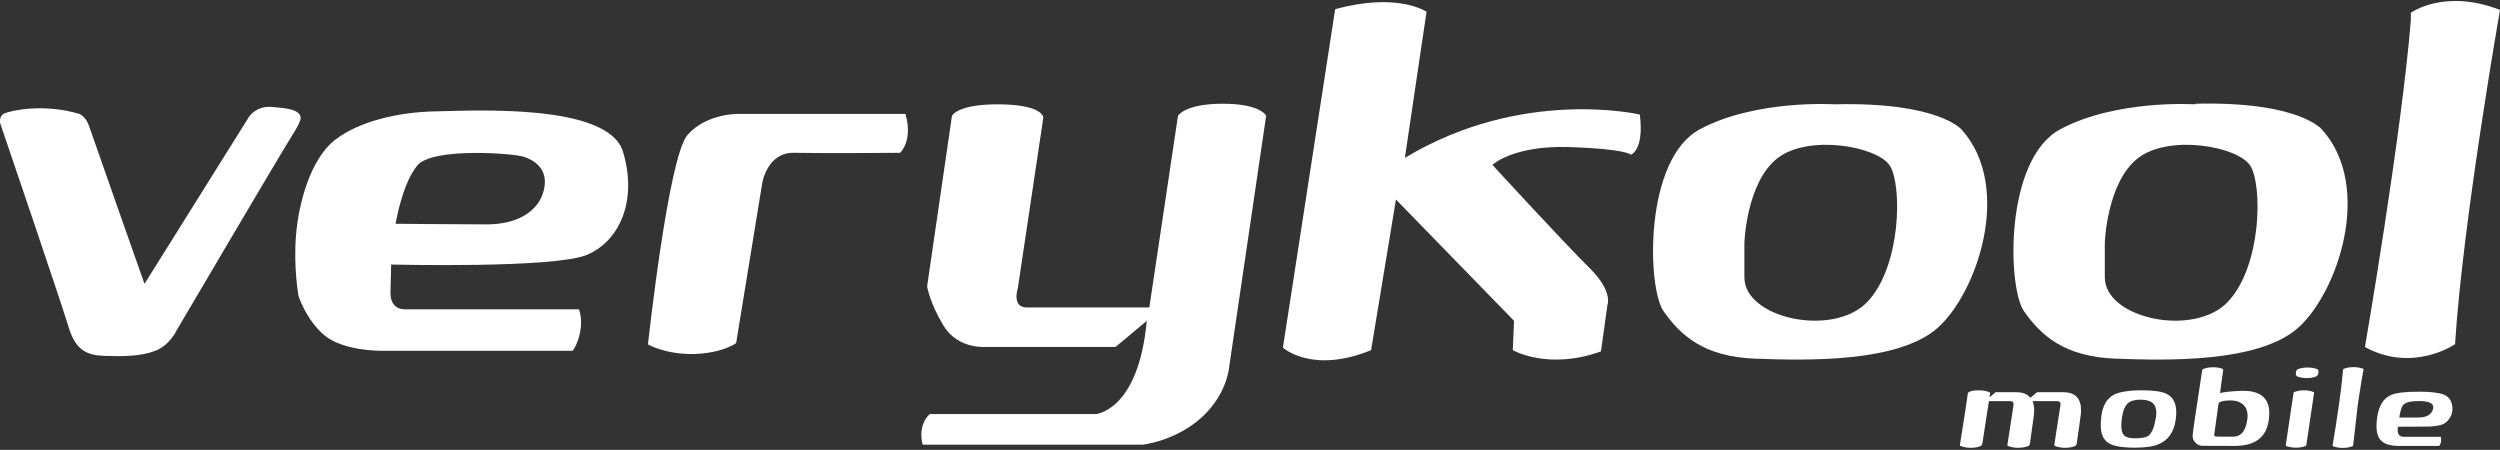 <?xml version="1.0" encoding="UTF-8"?> <svg xmlns="http://www.w3.org/2000/svg" xmlns:xlink="http://www.w3.org/1999/xlink" version="1.1" id="Layer_1" x="0px" y="0px" width="2150.545px" height="387px" viewBox="0 0 2150.545 387" xml:space="preserve"><rect x="0" y="0" width="2150.545" height="387" fill="#333333" stroke="none"/> <g> <path id="path1_1_" fill="#FFFFFF" d="M0.232,106.22c0,0-1.646-6.584,3.832-8.783c5.463-2.187,32.521-8.771,64.329,0.56 c0,0,5.463,2.206,8.216,10.401c2.738,8.238,47.693,135.782,47.693,135.782l90.083-143.978c0,0,6.234-9.344,19.36-8.237 c13.162,1.1,19.76,2.199,23.052,5.471c3.271,3.305,2.746,6.037-6.584,20.844c-9.33,14.793-98.309,165.913-98.309,165.913 s-5.658,12.621-18.272,17.548c-12.623,4.944-28.522,4.944-43.861,4.384c-15.354-0.539-24.853-4.923-30.89-25.216 C52.842,260.641,0.232,106.22,0.232,106.22L0.232,106.22z"></path> <path id="path2_1_" fill="#FFFFFF" d="M557.392,296.277c0,0,15.165,8.764,39.477,8.225c24.308-0.563,36.367-9.324,36.367-9.324 l22.484-137.797c0,0,4.182-26.505,27.394-25.945c23.213,0.553,91.198,0,91.198,0s11.326-10.408,4.581-33.438H634.865 c0,0-27.051-0.56-43.456,18.079C574.938,134.714,557.392,296.277,557.392,296.277L557.392,296.277z"></path> <path id="path3_1_" fill="#FFFFFF" d="M818.902,99.636c0,0,4.566-10.408,41.844-9.876c37.277,0.574,36.731,11.53,36.731,11.53 L875.537,248.02c0,0-5.463,16.444,7.679,16.444c13.175,0,105.458,0,105.458,0l24.647-164.828c0,0,5.673-10.408,38.566-10.408 c32.892,0,37.276,10.408,37.276,10.408l-31.8,216.011c0,0-1.471,23.008-23.563,43.309c-22.12,20.283-50.628,23.563-50.628,23.563 H793.671c0,0-4.926-15.898,6.045-26.31h142.902c0,0,36.726-2.731,43.854-80.215l-26.869,22.471h-112.74 c0,0-23.022,1.64-35.105-18.101c-12.041-19.723-14.233-33.984-14.233-33.984L818.902,99.636z"></path> <path fill="#FFFFFF" d="M535.839,130.343c-12.79-41.844-129.567-35.092-161.012-34.545c-31.415,0.554-65.784,8.23-86.799,24.676 c-21.006,16.453-31.23,54.466-33.432,82.415c-2.199,27.954,2.2,51.729,2.2,51.729s6.57,20.83,22.47,33.983 c15.895,13.143,47.322,13.143,47.322,13.143h165.946c0,0,4.378-4.928,6.584-16.439c2.174-11.521-1.111-19.199-1.111-19.199H348.527 c-14.247,0-12.615-15.324-12.615-15.324l0.555-23.229c0,0,139.61,3.482,168.12-8.208 C533.093,207.645,548.62,172.188,535.839,130.343z M467.854,163.412c-4.385,18.638-23.212,29.607-48.975,29.607 c-25.771,0-78.575-0.539-78.575-0.539s5.491-34.182,18.632-50.082c13.162-15.9,82.421-10.409,91.198-7.684 C458.888,137.474,472.239,144.78,467.854,163.412z"></path> <path id="path5_1_" fill="#FFFFFF" d="M1103.595,299.009c0,0,24.852,23.031,75.844,2.194l21.392-129.576l101.593,104.366 l-1.094,25.21c0,0,30.162,17.545,75.846,1.085l5.477-39.449c0,0,5.479-11.881-15.354-32.347 c-20.83-20.467-83.507-88.634-83.507-88.634s17.722-17.006,66.515-15.361c48.779,1.654,52.631,6.577,52.631,6.577 s11.516-3.656,7.664-34.538c0,0-100.836-23.71-201.771,37.088c-0.109,0.069-0.224,0.111-0.336,0.195l18.646-125.722 c0,0-24.686-17-78.591-2.186L1103.595,299.009z"></path> <path id="path6_1_" fill="#FFFFFF" d="M1500.551,208.855c0,0,1.623-51.624,28.311-72.645c26.715-21.034,86.422-10.374,96.928,6.459 c10.508,16.837,9.709,86.268-19.418,116.995c-29.123,30.747-105.818,14.394-105.818-21.036L1500.551,208.855L1500.551,208.855z M1578.186,89.732L1578.186,89.732c0,0-67.605-4.344-115.852,21.418c-48.264,25.776-45.518,136.341-31.27,156.612 c14.262,20.278,34.183,39.092,78.588,40.745c44.396,1.646,123.152,3.644,157.166-26.491 c33.975-30.154,64.875-120.798,20.816-170.317C1687.637,111.698,1668.278,87.554,1578.186,89.732z"></path> <path id="path7_1_" fill="#FFFFFF" d="M2073.862,10.96c0,0,28.955-21.027,76.686-2.423c0,0-32.205,183.487-38.664,287.544 c0,0-36.27,25.077-77.514,2.425c0,0,31.383-181.723,39.492-281.066V10.96z"></path> <path id="path8_1_" fill="#FFFFFF" d="M1810.594,208.855c0,0,1.609-51.624,28.311-72.645c26.688-21.034,86.395-10.374,96.914,6.459 c10.521,16.837,9.721,86.268-19.4,116.995c-29.141,30.747-105.822,14.394-105.822-21.036L1810.594,208.855L1810.594,208.855z M1888.104,89.732L1888.104,89.732c0,0-67.508-4.344-115.74,21.418c-48.262,25.776-45.516,136.341-31.268,156.612 c14.262,20.278,34.182,39.092,78.588,40.745c44.41,1.646,123.168,3.644,157.152-26.491c34-30.154,64.875-120.798,20.832-170.317 c0,0-18.971-24.656-109.047-22.47L1888.104,89.732z"></path> <g id="Layer1002_1_"> <path id="path9_1_" fill="#FFFFFF" d="M1790.155,352.916c0,1.723-0.141,3.516-0.434,5.365c-1.641,11.22-2.719,18.85-3.193,22.848 c-0.225,1.359-0.674,2.18-1.305,2.466c-2.506,1.065-5.438,1.604-8.797,1.604c-3.293,0-6.221-0.539-8.783-1.604 c-0.436-0.153-0.574-0.573-0.436-1.28c2.508-15.738,4.26-27.063,5.254-34.008c0.279-2.144-0.672-3.222-2.9-3.222h-21.111 c0.91,2.228,1.389,4.833,1.389,7.845c0,1.709-0.143,3.502-0.393,5.354c-1.639,11.234-2.705,18.85-3.209,22.848 c-0.223,1.357-0.645,2.182-1.303,2.467c-2.576,1.064-5.52,1.604-8.826,1.604c-3.306,0-6.262-0.539-8.936-1.618 c-0.354-0.153-0.451-0.562-0.324-1.281c2.51-15.726,4.26-27.059,5.254-33.991c0.281-2.146-0.715-3.224-2.998-3.224h-18.211 c-2.494,15.879-4.344,27.894-5.563,36.044c-0.209,1.357-0.645,2.182-1.271,2.467c-2.58,1.064-5.521,1.604-8.813,1.604 c-3.262,0-6.248-0.539-8.895-1.604c-0.354-0.152-0.463-0.574-0.324-1.281c3.938-24.601,6.15-39.078,6.654-43.436 c0.068-0.512,0.225-0.896,0.436-1.178c1.273-1.288,4.387-1.947,9.33-1.947c3.418,0,6.359,0.549,8.783,1.619 c0.574,0.217,0.799,0.68,0.658,1.4l-0.49,3.145l5.254-4.545h17.707c5.576,0,9.65,1.604,12.23,4.833l5.686-4.833h22.432 C1784.998,337.373,1790.155,342.543,1790.155,352.916L1790.155,352.916z"></path> <path id="path10_1_" fill="#FFFFFF" d="M1842.799,335.754c9.877,0,16.84,1.012,20.9,3.021c5.59,2.795,8.377,8.09,8.377,15.898 c0,2.01-0.184,4.236-0.547,6.659c-1.498,10.187-6.178,17.021-14.037,20.538c-4.648,2.145-11.611,3.222-20.914,3.222 c-10.869,0-18.406-1.289-22.625-3.864c-4.578-2.805-6.863-7.957-6.863-15.479c0-2.298,0.182-4.903,0.531-7.847 c1.148-8.951,4.682-15.045,10.619-18.273C1823.104,337.059,1831.283,335.754,1842.799,335.754z M1841.51,343.805L1841.51,343.805 c-4.777,0-8.293,0.867-10.521,2.59c-2.703,2.15-4.564,6.199-5.563,12.153c-0.436,3.004-0.645,5.562-0.645,7.647 c0,4.371,1.053,7.341,3.121,8.908c1.697,1.297,4.596,1.947,8.674,1.947c5.715,0,9.582-0.771,11.602-2.256 c2.842-2.154,4.941-7.188,6.305-15.07c0.293-1.726,0.447-3.337,0.447-4.837C1854.932,347.502,1850.448,343.805,1841.51,343.805z"></path> <path id="path11_1_" fill="#FFFFFF" d="M1929.655,336.189c14.936,0,22.414,6.399,22.414,19.205c0,1.988-0.182,4.166-0.533,6.543 c-2.143,14.429-11.947,21.655-29.389,21.655l-27.332-0.099c-2.438,0-4.496-0.868-6.178-2.6c-1.684-1.715-2.508-3.746-2.508-6.102 c0-1.861,2.729-20.62,8.252-56.309c0.068-0.496,0.252-0.819,0.529-0.944c2.646-1.079,5.576-1.626,8.799-1.626 c3.361,0,6.094,0.463,8.25,1.389c0.436,0.153,0.563,0.588,0.436,1.314l-2.689,19.486c3.068-0.771,8.363-1.388,15.873-1.808 C1927.022,336.217,1928.365,336.189,1929.655,336.189L1929.655,336.189z M1933.406,357.859L1933.406,357.859 c0-4.65-1.498-8.11-4.51-10.399c-2.563-2.011-5.926-3.005-10.072-3.005c-5.855,0-9.33,0.854-10.396,2.576l-3.656,26.478 c0,0.069-0.041,0.142-0.111,0.21c0,1.219,0.617,1.827,1.837,1.827c-0.729,0,2.144,0.043,8.571,0.106c1.793,0,3.32,0,4.625,0 c0.699,0,1.134,0,1.275,0c6.723,0,10.758-4.791,12.131-14.373C1933.311,360.074,1933.406,358.911,1933.406,357.859z"></path> <path id="path12_1_" fill="#FFFFFF" d="M1990.649,337.799c0,0.072-2.242,15.152-6.738,45.25c-0.068,0.153-0.182,0.322-0.32,0.547 c-2.51,0.995-5.354,1.498-8.574,1.498c-3.15,0-5.967-0.503-8.475-1.498c-0.213-0.154-0.322-0.287-0.322-0.441l6.752-45.354 c0.068-0.15,0.195-0.277,0.336-0.426c2.494-1.07,5.352-1.619,8.561-1.619c3.291,0,6.15,0.549,8.572,1.604 C1990.576,337.441,1990.649,337.576,1990.649,337.799z M1993.143,323.531L1993.143,323.531c-2.578,1.156-5.506,1.725-8.797,1.725 c-3.293,0-6.207-0.568-8.785-1.725c-0.434-0.86-0.658-1.666-0.658-2.458c0-1.288,0.438-2.382,1.289-3.32 c2.648-1.079,5.59-1.624,8.797-1.624c3.293,0,6.234,0.545,8.799,1.624c0.42,0.631,0.645,1.345,0.645,2.151 C1994.43,321.045,1993.994,322.25,1993.143,323.531L1993.143,323.531z"></path> <path id="path13_1_" fill="#FFFFFF" d="M2033.139,317.753c-0.939,4.849-2.537,14.718-4.834,29.587 c-1.275,11.166-2.646,23.129-4.078,35.939c-0.125,0.133-0.25,0.272-0.307,0.42c-2.51,1.072-5.365,1.604-8.588,1.604 c-3.152,0-6.012-0.504-8.574-1.498c-0.152-0.141-0.209-0.31-0.209-0.523c1.988-11.805,3.881-24.033,5.674-36.69 c1.287-8.647,2.395-18.217,3.334-28.725c0-0.154,0.068-0.302,0.209-0.429c2.496-1.07,5.393-1.617,8.672-1.617 c3.223,0,6.094,0.49,8.602,1.484C2033.166,317.46,2033.209,317.613,2033.139,317.753L2033.139,317.753z"></path> <path id="path14_1_" fill="#FFFFFF" d="M2102.412,339.523c3.5,1.498,5.756,4.201,6.752,8.139c0.293,1.219,0.434,2.465,0.434,3.748 c0,2.43-0.408,4.517-1.191,6.232c-1.709,3.426-3.809,5.752-6.314,6.972c-3.223,1.581-8.547,2.353-15.982,2.353 c-0.844,0-8.646,0.042-23.383,0.111c-0.139,1.227-0.211,2.234-0.211,3.033c0,3.773,1.863,5.638,5.574,5.638h31.422 c0.295,0.87,0.424,1.737,0.424,2.585c0,1.927-0.52,3.636-1.6,5.162c-0.139,0.059-0.25,0.099-0.319,0.099h-34.211 c-6.864,0-11.838-1.329-14.892-3.978c-3.082-2.635-4.623-6.998-4.623-13.071c0-2.297,0.209-4.91,0.631-7.837 c1.441-9.661,5.279-15.898,11.486-18.751c4.217-2.019,12.326-3.026,24.332-3.026 C2091.049,336.932,2098.264,337.799,2102.412,339.523L2102.412,339.523z M2080.418,344.986L2080.418,344.986 c-6.643,0-10.998,1.121-13.072,3.32c-1.443,1.567-2.576,5.184-3.43,10.842c10.279,0,15.254,0,14.891,0 c8.518,0.278,13.266-2.408,14.275-8.056C2093.865,347.031,2089.651,344.986,2080.418,344.986L2080.418,344.986z"></path> </g> </g> </svg> 
